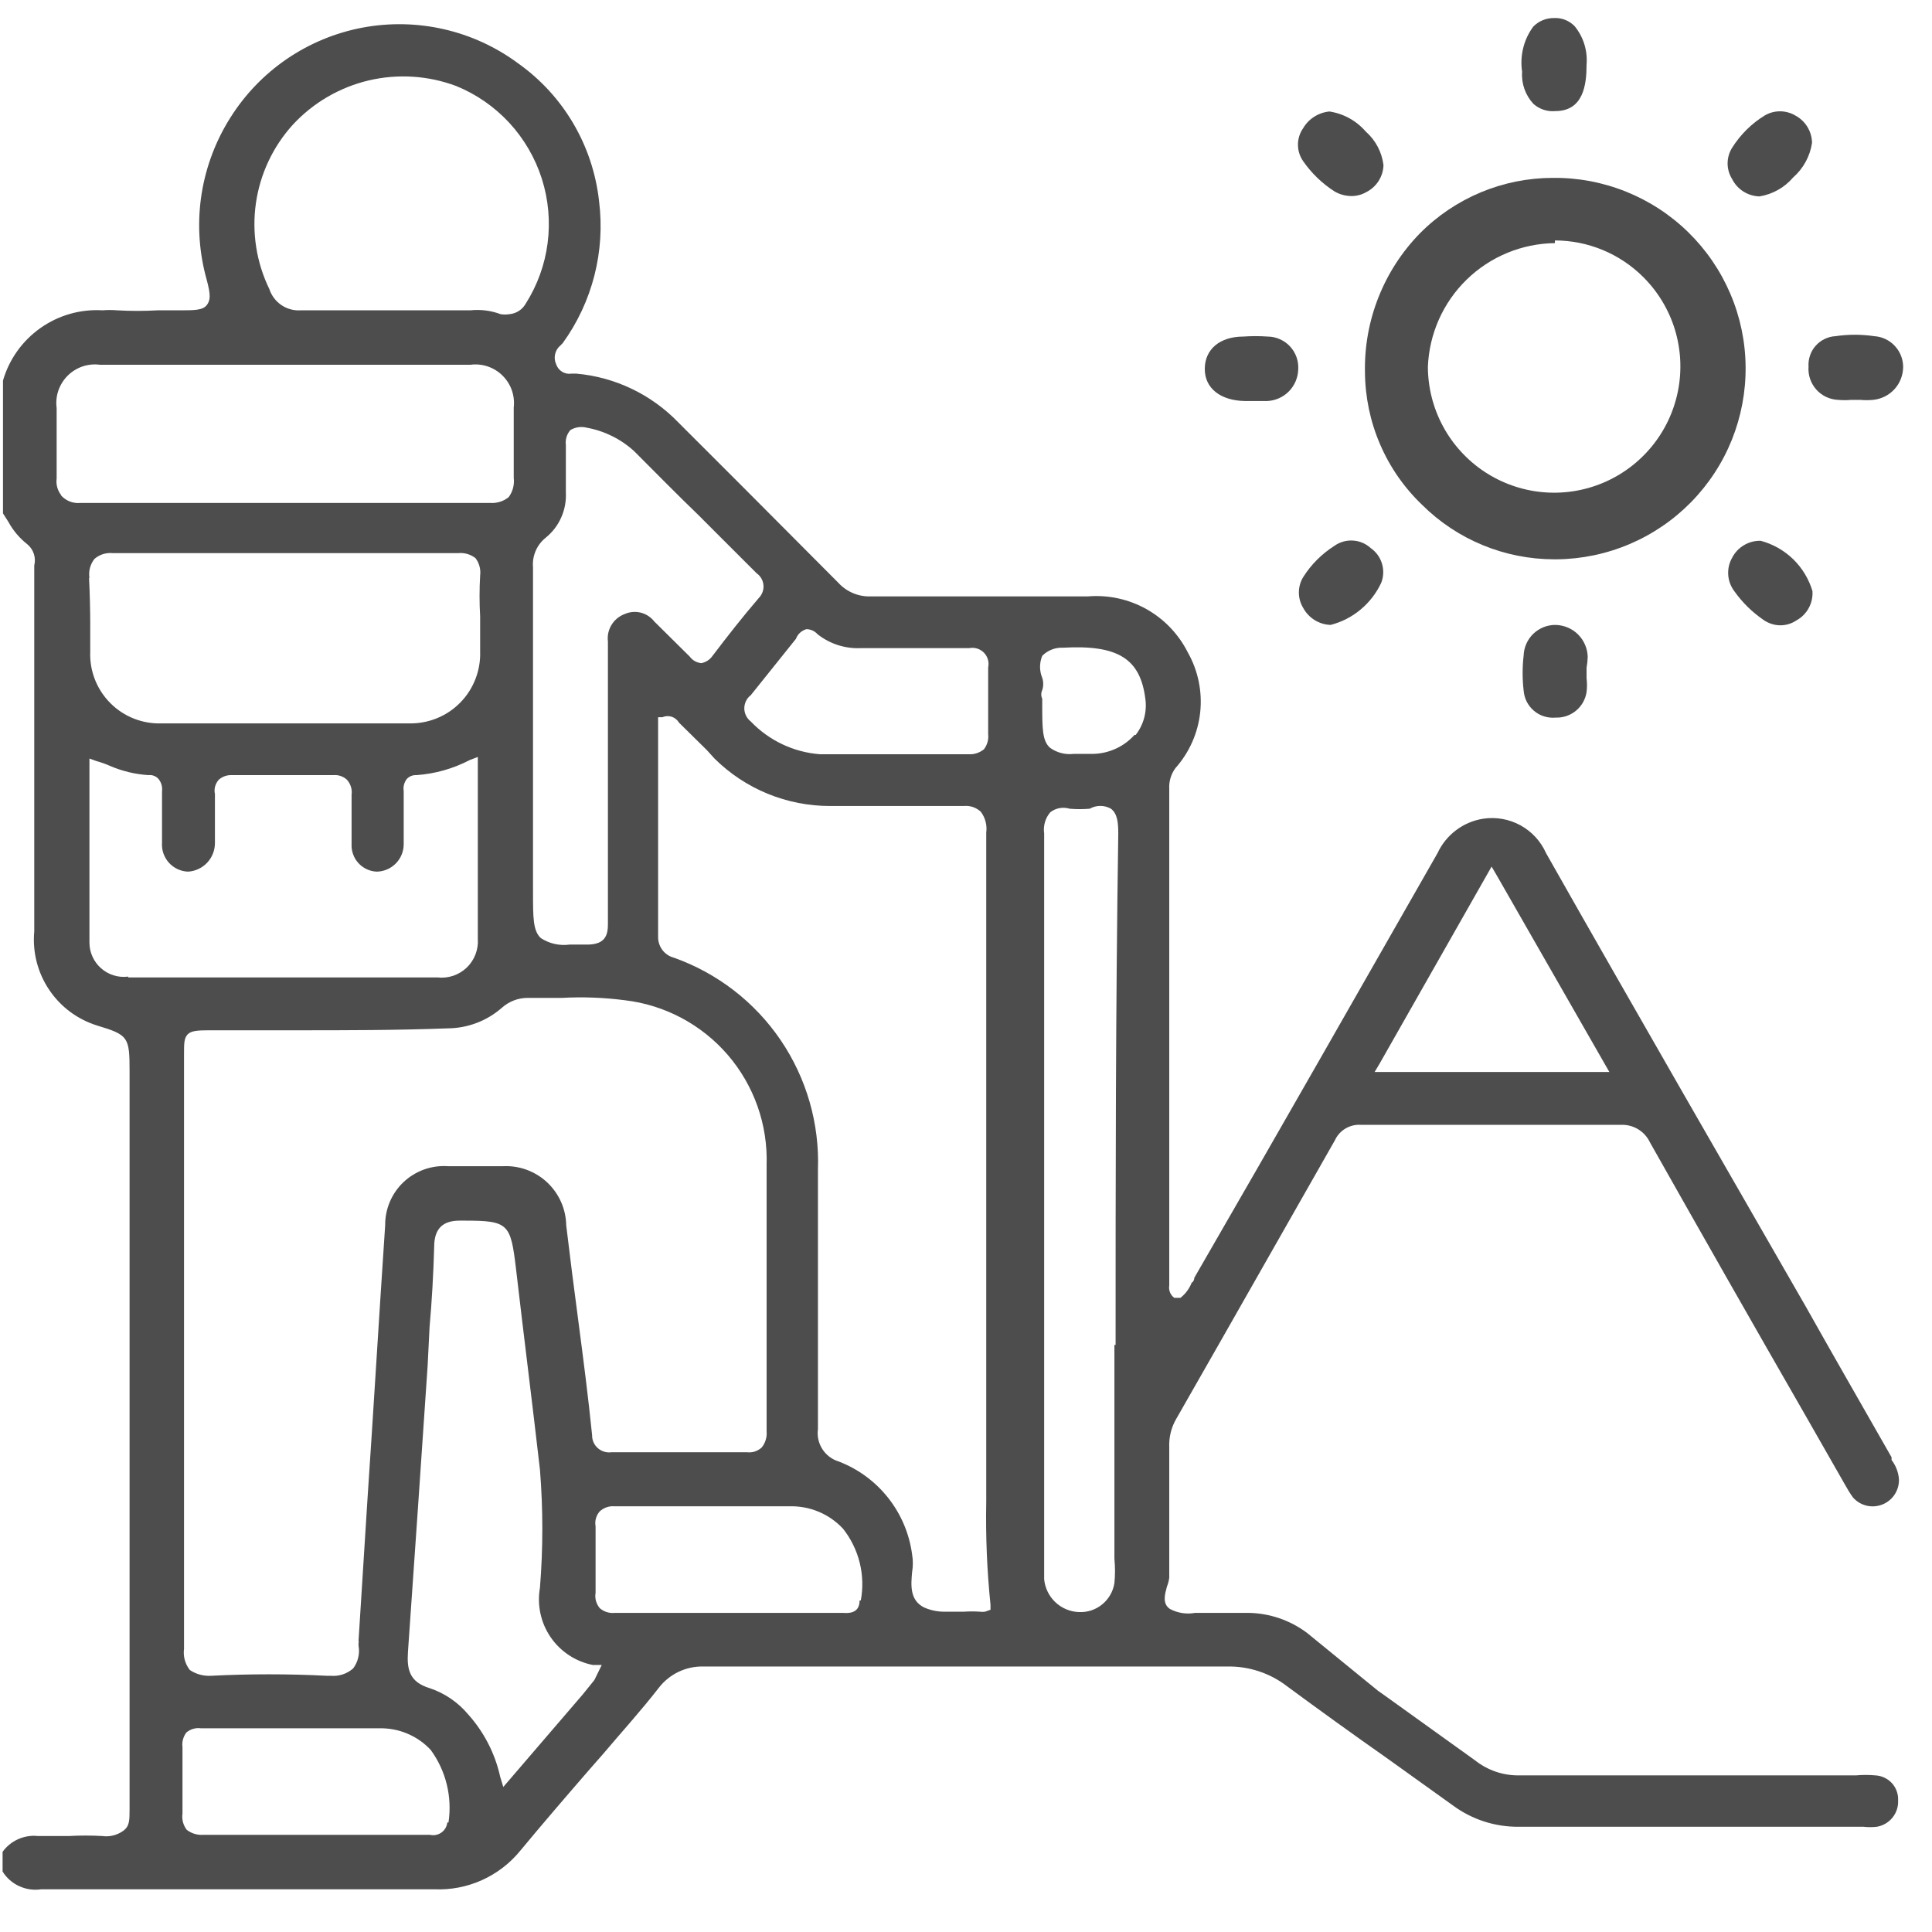 <?xml version="1.0" encoding="UTF-8"?>
<svg xmlns="http://www.w3.org/2000/svg" width="44" height="44" viewBox="0 0 44 44" fill="none">
  <path d="M26.629 35.932C26.629 35.395 26.629 34.859 26.629 34.331V32.96C26.619 32.728 26.677 32.499 26.796 32.3C28.264 29.733 29.372 27.773 30.401 25.97C30.453 25.856 30.539 25.761 30.648 25.698C30.757 25.635 30.882 25.607 31.007 25.618H36.907C37.045 25.61 37.182 25.644 37.301 25.714C37.42 25.785 37.516 25.889 37.575 26.014C38.736 28.071 39.922 30.155 41.145 32.283L42.024 33.822C42.077 33.919 42.135 34.013 42.2 34.103C42.282 34.197 42.391 34.262 42.513 34.291C42.634 34.319 42.761 34.309 42.877 34.261C42.992 34.214 43.09 34.132 43.156 34.026C43.222 33.92 43.254 33.797 43.246 33.672C43.231 33.519 43.173 33.372 43.079 33.25V33.188C42.428 32.045 41.769 30.902 41.127 29.759L38.322 24.88C37.285 23.069 36.239 21.249 35.21 19.429C35.09 19.159 34.885 18.937 34.626 18.795C34.367 18.654 34.068 18.601 33.777 18.646C33.553 18.681 33.341 18.771 33.16 18.908C32.979 19.044 32.835 19.223 32.739 19.429C30.981 22.506 29.178 25.68 27.2 29.1C27.2 29.1 27.2 29.179 27.139 29.214C27.086 29.349 26.998 29.468 26.884 29.557H26.822H26.743C26.7 29.526 26.666 29.482 26.646 29.433C26.626 29.383 26.62 29.329 26.629 29.276V17.96C26.62 17.794 26.67 17.629 26.769 17.494C27.086 17.139 27.283 16.694 27.334 16.221C27.384 15.748 27.285 15.271 27.051 14.857C26.842 14.443 26.515 14.1 26.111 13.873C25.707 13.646 25.244 13.545 24.782 13.582H19.85C19.709 13.589 19.568 13.566 19.438 13.513C19.307 13.459 19.189 13.378 19.094 13.274L16.896 11.067L15.445 9.617C14.83 8.981 14.006 8.587 13.124 8.509H13.018C12.944 8.521 12.868 8.507 12.804 8.468C12.739 8.429 12.691 8.369 12.667 8.298C12.633 8.225 12.624 8.144 12.642 8.066C12.659 7.988 12.702 7.918 12.764 7.867L12.816 7.814C13.492 6.879 13.787 5.723 13.643 4.579C13.574 3.955 13.374 3.352 13.056 2.811C12.738 2.27 12.309 1.803 11.796 1.44C11.293 1.068 10.718 0.804 10.108 0.665C9.498 0.526 8.866 0.514 8.251 0.63C7.636 0.747 7.052 0.989 6.535 1.341C6.018 1.694 5.579 2.15 5.246 2.68C4.914 3.205 4.692 3.792 4.593 4.406C4.495 5.019 4.523 5.647 4.675 6.249C4.78 6.636 4.815 6.794 4.719 6.935C4.622 7.076 4.42 7.067 4.015 7.067H3.593C3.283 7.085 2.972 7.085 2.661 7.067C2.553 7.058 2.444 7.058 2.336 7.067C1.832 7.037 1.334 7.179 0.922 7.47C0.509 7.761 0.208 8.183 0.068 8.667V11.692L0.191 11.885C0.298 12.083 0.445 12.256 0.622 12.395C0.691 12.452 0.743 12.528 0.771 12.614C0.799 12.699 0.802 12.791 0.78 12.879C0.78 12.879 0.78 12.94 0.78 12.975V16.615C0.78 18.154 0.78 19.675 0.78 21.213C0.737 21.682 0.857 22.152 1.12 22.542C1.382 22.933 1.771 23.221 2.222 23.359C2.925 23.57 2.951 23.623 2.951 24.396V28.88C2.951 32.916 2.951 37.083 2.951 41.189C2.951 41.462 2.951 41.594 2.802 41.699C2.664 41.797 2.494 41.838 2.327 41.814C2.075 41.8 1.823 41.8 1.571 41.814H0.859C0.706 41.798 0.551 41.824 0.411 41.887C0.27 41.95 0.149 42.049 0.059 42.174V42.623C0.15 42.769 0.281 42.885 0.438 42.956C0.594 43.028 0.768 43.053 0.938 43.027C4.261 43.027 7.198 43.027 9.888 43.027C10.261 43.044 10.633 42.973 10.973 42.82C11.314 42.667 11.614 42.437 11.849 42.148C12.368 41.523 12.904 40.899 13.423 40.301L13.731 39.95C14.162 39.44 14.61 38.947 15.005 38.437C15.124 38.283 15.278 38.159 15.453 38.075C15.629 37.991 15.822 37.949 16.017 37.954H27.939C28.434 37.942 28.918 38.1 29.31 38.402C30.049 38.947 30.805 39.492 31.544 40.011L31.631 40.073L33.091 41.119C33.526 41.44 34.054 41.61 34.594 41.603H42.437C42.539 41.615 42.643 41.615 42.745 41.603C42.885 41.579 43.011 41.505 43.1 41.395C43.189 41.285 43.235 41.146 43.228 41.005C43.232 40.933 43.221 40.861 43.197 40.794C43.173 40.727 43.136 40.664 43.088 40.611C43.039 40.558 42.981 40.515 42.916 40.485C42.852 40.454 42.781 40.437 42.71 40.433C42.563 40.42 42.416 40.42 42.27 40.433H41.391C39.289 40.433 36.907 40.433 34.603 40.433C34.237 40.44 33.879 40.318 33.592 40.09L31.473 38.569L31.385 38.508L29.768 37.189C29.379 36.897 28.908 36.737 28.422 36.732H27.218C27.023 36.768 26.822 36.737 26.646 36.644C26.462 36.521 26.532 36.301 26.576 36.134C26.602 36.069 26.62 36.001 26.629 35.932ZM31.421 24.221L33.97 19.736L34.084 19.93L36.652 24.414H31.306L31.421 24.221ZM18.364 14.329C18.412 14.329 18.46 14.34 18.504 14.359C18.548 14.379 18.587 14.408 18.619 14.444C18.903 14.668 19.26 14.781 19.621 14.76H19.692H22.074C22.134 14.749 22.196 14.752 22.254 14.77C22.312 14.788 22.365 14.821 22.408 14.864C22.451 14.908 22.482 14.961 22.499 15.02C22.516 15.078 22.518 15.14 22.505 15.2C22.505 15.745 22.505 16.237 22.505 16.721C22.519 16.843 22.484 16.966 22.409 17.064C22.312 17.143 22.19 17.184 22.066 17.178H22.022C21.652 17.178 21.274 17.178 20.905 17.178H18.681C18.079 17.134 17.515 16.867 17.098 16.431C17.052 16.395 17.015 16.35 16.99 16.298C16.965 16.246 16.951 16.189 16.951 16.132C16.951 16.074 16.965 16.017 16.99 15.965C17.015 15.913 17.052 15.868 17.098 15.833L18.127 14.549C18.146 14.496 18.178 14.449 18.219 14.411C18.261 14.373 18.31 14.345 18.364 14.329ZM12.887 11.191C12.887 10.795 12.887 10.478 12.887 10.135C12.879 10.074 12.884 10.012 12.902 9.952C12.92 9.893 12.951 9.839 12.992 9.793C13.104 9.727 13.236 9.708 13.361 9.74C13.765 9.813 14.14 9.999 14.443 10.276C14.935 10.768 15.428 11.27 15.929 11.753L16.28 12.105L17.23 13.054C17.274 13.085 17.311 13.125 17.338 13.171C17.366 13.218 17.382 13.27 17.387 13.323C17.392 13.377 17.386 13.431 17.367 13.482C17.349 13.533 17.32 13.579 17.283 13.617C16.905 14.057 16.562 14.496 16.228 14.936C16.168 15.023 16.076 15.083 15.973 15.103C15.921 15.098 15.87 15.082 15.825 15.057C15.779 15.031 15.74 14.996 15.709 14.954L14.9 14.153C14.822 14.053 14.713 13.983 14.591 13.952C14.468 13.922 14.338 13.934 14.223 13.986C14.099 14.033 13.994 14.12 13.926 14.233C13.857 14.346 13.829 14.479 13.845 14.611V21.047C13.845 21.284 13.792 21.504 13.396 21.512H12.975C12.744 21.544 12.51 21.491 12.315 21.363C12.139 21.196 12.139 20.906 12.139 20.308V12.922C12.128 12.794 12.148 12.665 12.199 12.547C12.249 12.429 12.329 12.325 12.429 12.245C12.581 12.122 12.702 11.965 12.781 11.786C12.861 11.607 12.897 11.412 12.887 11.217V11.191ZM17.459 26.506C17.459 27.702 17.459 28.916 17.459 30.102V30.278C17.459 31.052 17.459 31.826 17.459 32.599C17.465 32.665 17.458 32.732 17.438 32.795C17.419 32.859 17.387 32.918 17.344 32.969C17.299 33.009 17.246 33.039 17.189 33.058C17.131 33.076 17.07 33.081 17.01 33.074C15.92 33.074 14.856 33.074 13.924 33.074C13.869 33.082 13.813 33.077 13.76 33.061C13.707 33.045 13.658 33.018 13.616 32.981C13.574 32.945 13.541 32.899 13.518 32.849C13.495 32.798 13.484 32.743 13.485 32.687C13.396 31.808 13.282 30.929 13.177 30.129C13.071 29.329 12.983 28.643 12.895 27.904C12.892 27.721 12.852 27.541 12.778 27.373C12.703 27.206 12.596 27.055 12.463 26.929C12.329 26.804 12.172 26.707 12 26.643C11.828 26.579 11.645 26.551 11.462 26.559C11.031 26.559 10.583 26.559 10.196 26.559C10.013 26.547 9.829 26.573 9.656 26.635C9.483 26.698 9.324 26.795 9.191 26.921C9.057 27.047 8.951 27.2 8.879 27.369C8.807 27.538 8.77 27.721 8.772 27.904C8.631 29.997 8.508 32.089 8.367 34.173L8.165 37.373C8.172 37.391 8.172 37.409 8.165 37.426V37.479C8.182 37.569 8.18 37.662 8.158 37.751C8.137 37.841 8.098 37.925 8.042 37.998C7.973 38.059 7.892 38.105 7.804 38.134C7.717 38.163 7.624 38.173 7.532 38.165H7.444C6.566 38.12 5.685 38.12 4.807 38.165C4.635 38.175 4.465 38.129 4.323 38.033C4.27 37.965 4.231 37.888 4.208 37.805C4.185 37.721 4.18 37.635 4.191 37.549C4.191 35.888 4.191 34.243 4.191 32.547V24.001C4.191 23.772 4.191 23.649 4.27 23.561C4.349 23.473 4.508 23.464 4.771 23.464H4.982C5.563 23.464 6.134 23.464 6.741 23.464C7.866 23.464 9.036 23.464 10.196 23.42C10.649 23.417 11.085 23.252 11.427 22.954C11.591 22.806 11.804 22.724 12.025 22.726H12.799C13.274 22.7 13.751 22.718 14.223 22.779C15.135 22.884 15.974 23.329 16.574 24.024C17.173 24.72 17.489 25.615 17.459 26.533V26.506ZM6.671 2.838C7.133 2.339 7.734 1.989 8.396 1.832C9.059 1.676 9.752 1.72 10.39 1.959C10.849 2.146 11.262 2.433 11.599 2.797C11.935 3.162 12.188 3.596 12.339 4.068C12.49 4.541 12.535 5.041 12.472 5.534C12.409 6.026 12.238 6.498 11.972 6.917C11.934 6.984 11.881 7.04 11.817 7.081C11.752 7.123 11.679 7.148 11.603 7.155C11.536 7.166 11.468 7.166 11.401 7.155C11.182 7.073 10.947 7.043 10.715 7.067H9.563C8.684 7.067 7.761 7.067 6.855 7.067C6.698 7.079 6.542 7.037 6.411 6.95C6.281 6.862 6.183 6.733 6.134 6.583C5.839 5.977 5.733 5.296 5.828 4.628C5.924 3.961 6.217 3.337 6.671 2.838ZM1.395 11.278C1.353 11.226 1.322 11.165 1.304 11.1C1.286 11.035 1.281 10.967 1.29 10.9C1.29 10.593 1.29 10.276 1.29 10.021V9.291C1.272 9.158 1.286 9.022 1.329 8.895C1.373 8.768 1.445 8.652 1.54 8.557C1.635 8.462 1.751 8.39 1.878 8.346C2.005 8.303 2.141 8.289 2.274 8.307H10.715C10.848 8.29 10.982 8.303 11.109 8.346C11.235 8.389 11.351 8.46 11.445 8.554C11.54 8.648 11.613 8.763 11.657 8.889C11.701 9.015 11.715 9.15 11.7 9.283V9.916C11.7 10.25 11.7 10.566 11.7 10.883C11.719 11.039 11.678 11.196 11.585 11.322C11.466 11.418 11.316 11.465 11.163 11.454C10.108 11.454 9.036 11.454 7.989 11.454H1.835C1.752 11.463 1.667 11.451 1.589 11.421C1.511 11.39 1.442 11.341 1.386 11.278H1.395ZM2.037 13.16C2.025 13.084 2.029 13.007 2.049 12.932C2.069 12.858 2.104 12.789 2.151 12.729C2.208 12.68 2.273 12.643 2.344 12.62C2.415 12.598 2.49 12.59 2.565 12.597C3.541 12.597 4.543 12.597 5.404 12.597C6.117 12.597 6.829 12.597 7.541 12.597C8.253 12.597 9.379 12.597 10.434 12.597C10.575 12.583 10.717 12.624 10.829 12.711C10.915 12.824 10.953 12.966 10.935 13.107C10.917 13.418 10.917 13.729 10.935 14.039V14.197C10.935 14.417 10.935 14.619 10.935 14.839C10.942 15.054 10.905 15.267 10.827 15.467C10.749 15.667 10.632 15.849 10.481 16.002C10.331 16.155 10.151 16.276 9.952 16.357C9.753 16.438 9.54 16.478 9.326 16.475H3.681C3.466 16.482 3.251 16.445 3.05 16.366C2.849 16.287 2.667 16.167 2.515 16.015C2.362 15.862 2.243 15.68 2.163 15.479C2.084 15.278 2.047 15.064 2.055 14.848C2.055 14.637 2.055 14.408 2.055 14.18C2.055 13.951 2.046 13.503 2.028 13.16H2.037ZM2.916 22.242C2.806 22.256 2.695 22.246 2.589 22.213C2.483 22.181 2.386 22.126 2.303 22.053C2.22 21.98 2.153 21.89 2.107 21.789C2.061 21.689 2.037 21.579 2.037 21.468C2.037 20.501 2.037 19.525 2.037 18.567V17.275L2.204 17.336C2.306 17.363 2.406 17.399 2.503 17.442C2.782 17.562 3.079 17.634 3.382 17.653C3.425 17.648 3.468 17.653 3.507 17.669C3.547 17.684 3.583 17.709 3.611 17.741C3.642 17.78 3.665 17.825 3.679 17.873C3.692 17.922 3.696 17.972 3.69 18.022V18.453C3.69 18.699 3.69 18.954 3.69 19.191C3.684 19.274 3.695 19.356 3.721 19.434C3.748 19.512 3.79 19.584 3.845 19.646C3.9 19.707 3.967 19.757 4.041 19.792C4.116 19.828 4.197 19.847 4.279 19.851C4.449 19.842 4.608 19.767 4.723 19.642C4.838 19.517 4.899 19.352 4.895 19.183V18.084C4.882 18.026 4.884 17.967 4.899 17.91C4.915 17.854 4.943 17.802 4.982 17.758C5.062 17.687 5.166 17.649 5.273 17.653C6.023 17.653 6.797 17.653 7.594 17.653C7.65 17.648 7.706 17.655 7.759 17.673C7.812 17.691 7.86 17.72 7.901 17.758C7.943 17.804 7.974 17.859 7.992 17.918C8.011 17.977 8.016 18.04 8.007 18.101C8.007 18.506 8.007 18.875 8.007 19.227C8.003 19.306 8.016 19.385 8.043 19.459C8.07 19.534 8.112 19.602 8.166 19.66C8.22 19.718 8.285 19.765 8.358 19.798C8.43 19.831 8.508 19.849 8.587 19.851C8.75 19.846 8.904 19.778 9.017 19.662C9.131 19.545 9.194 19.389 9.194 19.227V18.013C9.186 17.965 9.188 17.916 9.201 17.87C9.213 17.823 9.234 17.779 9.264 17.741C9.292 17.711 9.326 17.688 9.364 17.672C9.402 17.657 9.443 17.651 9.484 17.653C9.908 17.623 10.321 17.506 10.697 17.31L10.882 17.239V18.567C10.882 19.534 10.882 20.449 10.882 21.381C10.891 21.502 10.872 21.624 10.828 21.738C10.784 21.851 10.716 21.954 10.628 22.038C10.539 22.122 10.434 22.185 10.318 22.224C10.202 22.262 10.08 22.274 9.959 22.26H2.925L2.916 22.242ZM10.187 41.506C10.182 41.551 10.168 41.595 10.145 41.635C10.121 41.674 10.09 41.709 10.053 41.735C10.015 41.762 9.973 41.78 9.928 41.789C9.883 41.798 9.836 41.797 9.792 41.787H4.631C4.495 41.797 4.36 41.756 4.253 41.673C4.213 41.621 4.184 41.561 4.167 41.498C4.15 41.435 4.147 41.368 4.156 41.304C4.156 40.82 4.156 40.345 4.156 39.791C4.14 39.673 4.172 39.553 4.244 39.457C4.29 39.418 4.343 39.39 4.401 39.373C4.458 39.356 4.519 39.352 4.578 39.361C5.009 39.361 5.457 39.361 5.87 39.361H5.95C6.829 39.361 7.708 39.361 8.64 39.361C8.859 39.356 9.076 39.397 9.277 39.482C9.479 39.567 9.66 39.693 9.809 39.853C10.157 40.329 10.302 40.923 10.214 41.506H10.187ZM13.537 38.261L13.274 38.587L11.462 40.697L11.392 40.468C11.276 39.938 11.024 39.448 10.662 39.044C10.43 38.767 10.126 38.56 9.783 38.446C9.326 38.306 9.264 38.024 9.291 37.62C9.44 35.466 9.598 33.224 9.739 31.105L9.783 30.226C9.836 29.628 9.871 29.012 9.888 28.397C9.888 27.983 10.082 27.799 10.469 27.799H10.574C11.585 27.799 11.629 27.869 11.752 28.898C11.928 30.419 12.122 31.94 12.297 33.47C12.369 34.365 12.369 35.265 12.297 36.16C12.228 36.553 12.315 36.957 12.54 37.286C12.766 37.615 13.111 37.842 13.502 37.919H13.704L13.537 38.261ZM19.577 36.45C19.577 36.758 19.305 36.74 19.199 36.732H14.003C13.942 36.739 13.88 36.733 13.821 36.715C13.762 36.697 13.707 36.666 13.66 36.626C13.62 36.578 13.59 36.522 13.573 36.461C13.556 36.4 13.553 36.337 13.564 36.275C13.564 35.8 13.564 35.299 13.564 34.762C13.553 34.702 13.555 34.639 13.572 34.58C13.589 34.52 13.619 34.465 13.66 34.419C13.705 34.378 13.758 34.347 13.815 34.327C13.873 34.307 13.934 34.3 13.994 34.305H17.977C18.206 34.298 18.433 34.341 18.643 34.428C18.854 34.516 19.044 34.648 19.199 34.815C19.38 35.043 19.509 35.307 19.579 35.589C19.649 35.871 19.657 36.165 19.604 36.45H19.577ZM22.435 36.705C22.394 36.711 22.353 36.711 22.312 36.705C22.195 36.697 22.077 36.697 21.96 36.705H21.547C21.375 36.711 21.203 36.678 21.046 36.609C20.712 36.442 20.747 36.09 20.773 35.8C20.795 35.669 20.795 35.535 20.773 35.404C20.711 34.933 20.523 34.488 20.229 34.115C19.935 33.742 19.546 33.455 19.103 33.285C18.949 33.239 18.816 33.139 18.729 33.003C18.642 32.868 18.606 32.706 18.628 32.547C18.628 30.902 18.628 29.258 18.628 27.658V26.638C18.666 25.59 18.368 24.556 17.779 23.688C17.189 22.82 16.337 22.162 15.348 21.811C15.245 21.784 15.154 21.724 15.089 21.64C15.024 21.555 14.988 21.452 14.988 21.345V16.334H15.085C15.152 16.305 15.227 16.301 15.297 16.323C15.367 16.346 15.426 16.394 15.463 16.457L16.096 17.081L16.272 17.275C16.973 17.97 17.922 18.359 18.909 18.356H18.997C19.938 18.356 20.914 18.356 21.881 18.356H21.951C22.021 18.349 22.092 18.357 22.159 18.38C22.226 18.403 22.287 18.44 22.338 18.488C22.44 18.624 22.484 18.794 22.461 18.963C22.461 23.64 22.461 28.405 22.461 33.03V34.2C22.446 34.983 22.478 35.767 22.558 36.547V36.661L22.435 36.705ZM25.38 30.63V35.501C25.398 35.685 25.398 35.87 25.38 36.055C25.35 36.245 25.251 36.417 25.102 36.539C24.953 36.661 24.764 36.723 24.571 36.714C24.371 36.706 24.181 36.627 24.035 36.489C23.89 36.352 23.799 36.166 23.78 35.967C23.78 35.852 23.78 35.747 23.78 35.633V25.425C23.78 23.324 23.78 21.134 23.78 18.98C23.767 18.894 23.774 18.807 23.798 18.723C23.822 18.64 23.864 18.563 23.921 18.497C23.983 18.45 24.055 18.418 24.131 18.404C24.207 18.391 24.286 18.395 24.36 18.418C24.512 18.431 24.666 18.431 24.818 18.418C24.891 18.376 24.975 18.354 25.059 18.354C25.144 18.354 25.227 18.376 25.301 18.418C25.451 18.532 25.468 18.743 25.468 18.989C25.407 22.99 25.407 26.955 25.407 30.63H25.38ZM25.837 16.738C25.719 16.869 25.576 16.975 25.415 17.049C25.255 17.123 25.082 17.164 24.905 17.169H24.457C24.264 17.193 24.069 17.143 23.912 17.029C23.736 16.87 23.736 16.589 23.736 16.026V15.912C23.721 15.882 23.714 15.849 23.714 15.815C23.714 15.782 23.721 15.748 23.736 15.718C23.766 15.627 23.766 15.528 23.736 15.437C23.67 15.277 23.67 15.097 23.736 14.936C23.798 14.873 23.872 14.825 23.954 14.793C24.036 14.761 24.123 14.747 24.211 14.751C25.468 14.681 25.969 15.006 26.084 15.912C26.105 16.057 26.096 16.206 26.058 16.348C26.02 16.49 25.954 16.622 25.864 16.738H25.837Z" fill="#4D4D4D"></path>
  <path d="M32.388 11.498C33.187 12.292 34.268 12.737 35.395 12.738H35.456C36.026 12.732 36.59 12.614 37.115 12.39C37.639 12.167 38.115 11.842 38.514 11.435C38.914 11.027 39.229 10.545 39.442 10.016C39.654 9.487 39.761 8.921 39.755 8.351C39.75 7.78 39.632 7.217 39.408 6.692C39.184 6.167 38.86 5.692 38.452 5.292C38.045 4.893 37.563 4.578 37.033 4.365C36.504 4.152 35.938 4.045 35.368 4.051C34.804 4.051 34.245 4.163 33.724 4.38C33.204 4.598 32.731 4.916 32.335 5.317C31.928 5.734 31.608 6.228 31.394 6.77C31.179 7.312 31.075 7.891 31.086 8.474C31.09 9.039 31.206 9.599 31.43 10.118C31.653 10.638 31.979 11.107 32.388 11.498ZM35.412 5.344V5.476C36.167 5.477 36.891 5.777 37.425 6.311C37.76 6.645 38.007 7.055 38.145 7.507C38.282 7.959 38.307 8.438 38.215 8.901C38.124 9.365 37.92 9.799 37.621 10.164C37.322 10.53 36.938 10.817 36.502 10.999C36.066 11.181 35.592 11.253 35.122 11.208C34.652 11.163 34.2 11.003 33.806 10.742C33.413 10.481 33.089 10.127 32.865 9.712C32.64 9.296 32.522 8.832 32.519 8.359C32.547 7.607 32.862 6.895 33.401 6.369C33.939 5.844 34.66 5.546 35.412 5.537V5.344Z" fill="#4D4D4D"></path>
  <path d="M41.865 9.107C41.962 9.116 42.059 9.116 42.156 9.107H42.235H42.367C42.463 9.116 42.56 9.116 42.657 9.107C42.843 9.089 43.017 9.003 43.144 8.865C43.27 8.727 43.341 8.547 43.343 8.359C43.343 8.18 43.275 8.008 43.152 7.877C43.03 7.746 42.862 7.667 42.683 7.656C42.392 7.613 42.096 7.613 41.804 7.656C41.718 7.66 41.633 7.682 41.555 7.72C41.477 7.757 41.408 7.81 41.351 7.874C41.293 7.939 41.249 8.014 41.222 8.096C41.194 8.178 41.183 8.264 41.188 8.351C41.181 8.445 41.193 8.54 41.224 8.63C41.254 8.72 41.303 8.802 41.366 8.873C41.429 8.944 41.506 9.001 41.592 9.041C41.678 9.081 41.771 9.103 41.865 9.107Z" fill="#4D4D4D"></path>
  <path d="M36.159 14.962C36.155 14.769 36.075 14.584 35.938 14.448C35.8 14.312 35.615 14.235 35.421 14.232C35.234 14.232 35.055 14.305 34.92 14.434C34.786 14.564 34.707 14.741 34.7 14.927C34.669 15.193 34.669 15.461 34.7 15.727C34.707 15.816 34.731 15.902 34.771 15.982C34.812 16.061 34.867 16.131 34.935 16.188C35.003 16.246 35.082 16.289 35.167 16.315C35.252 16.342 35.341 16.351 35.43 16.343C35.598 16.349 35.762 16.293 35.892 16.186C36.022 16.079 36.107 15.928 36.133 15.762C36.146 15.657 36.146 15.551 36.133 15.446V15.209C36.148 15.127 36.156 15.045 36.159 14.962Z" fill="#4D4D4D"></path>
  <path d="M28.352 9.133H28.862C29.047 9.124 29.223 9.046 29.353 8.914C29.483 8.782 29.559 8.606 29.566 8.421C29.573 8.325 29.56 8.229 29.529 8.138C29.497 8.047 29.447 7.963 29.382 7.892C29.317 7.821 29.238 7.765 29.15 7.726C29.062 7.686 28.967 7.666 28.871 7.665C28.686 7.652 28.501 7.652 28.317 7.665C27.781 7.665 27.438 7.955 27.438 8.403C27.438 8.852 27.807 9.124 28.352 9.133Z" fill="#4D4D4D"></path>
  <path d="M35.421 2.53C36.063 2.53 36.133 1.923 36.133 1.475C36.16 1.158 36.063 0.842 35.861 0.596C35.801 0.534 35.728 0.485 35.648 0.453C35.567 0.421 35.481 0.407 35.395 0.411C35.306 0.41 35.219 0.426 35.137 0.459C35.056 0.492 34.982 0.542 34.92 0.605C34.812 0.751 34.733 0.917 34.69 1.094C34.646 1.27 34.638 1.454 34.665 1.633C34.655 1.766 34.673 1.899 34.717 2.025C34.761 2.15 34.83 2.265 34.92 2.363C34.987 2.424 35.067 2.47 35.153 2.499C35.239 2.528 35.331 2.538 35.421 2.53Z" fill="#4D4D4D"></path>
  <path d="M30.392 4.359C30.509 4.428 30.642 4.464 30.779 4.465C30.896 4.465 31.011 4.435 31.113 4.377C31.228 4.319 31.326 4.232 31.395 4.124C31.465 4.015 31.504 3.89 31.508 3.761C31.472 3.465 31.328 3.193 31.104 2.996C30.892 2.75 30.599 2.588 30.277 2.539C30.155 2.551 30.037 2.591 29.933 2.657C29.829 2.722 29.742 2.812 29.68 2.917C29.602 3.028 29.56 3.16 29.56 3.295C29.56 3.43 29.602 3.562 29.68 3.673C29.87 3.946 30.112 4.179 30.392 4.359Z" fill="#4D4D4D"></path>
  <path d="M40.098 12.316C39.965 12.313 39.833 12.347 39.718 12.416C39.602 12.484 39.509 12.584 39.448 12.703C39.38 12.821 39.35 12.957 39.359 13.093C39.368 13.229 39.418 13.359 39.501 13.468C39.678 13.718 39.899 13.935 40.151 14.11C40.266 14.194 40.404 14.24 40.547 14.241C40.678 14.241 40.807 14.201 40.916 14.127C41.034 14.062 41.13 13.964 41.194 13.846C41.258 13.727 41.287 13.593 41.277 13.459C41.194 13.184 41.043 12.934 40.837 12.734C40.63 12.534 40.376 12.39 40.098 12.316Z" fill="#4D4D4D"></path>
  <path d="M40.072 4.473C40.37 4.424 40.641 4.272 40.837 4.042C41.07 3.838 41.223 3.558 41.268 3.251C41.265 3.122 41.228 2.996 41.16 2.886C41.092 2.776 40.995 2.687 40.881 2.627C40.777 2.567 40.658 2.535 40.538 2.535C40.418 2.535 40.299 2.567 40.195 2.627C39.892 2.812 39.637 3.065 39.448 3.365C39.381 3.472 39.345 3.596 39.345 3.722C39.345 3.848 39.381 3.971 39.448 4.078C39.506 4.194 39.595 4.292 39.705 4.362C39.815 4.431 39.942 4.47 40.072 4.473Z" fill="#4D4D4D"></path>
  <path d="M30.304 14.232C30.555 14.168 30.788 14.048 30.987 13.882C31.186 13.716 31.346 13.509 31.456 13.274C31.511 13.135 31.517 12.981 31.474 12.838C31.431 12.694 31.341 12.569 31.218 12.483C31.107 12.381 30.965 12.32 30.814 12.311C30.664 12.301 30.515 12.343 30.392 12.43C30.105 12.612 29.861 12.855 29.68 13.142C29.615 13.248 29.581 13.37 29.581 13.494C29.581 13.618 29.615 13.74 29.68 13.846C29.741 13.959 29.831 14.054 29.94 14.122C30.05 14.19 30.175 14.228 30.304 14.232Z" fill="#4D4D4D"></path>
</svg>
